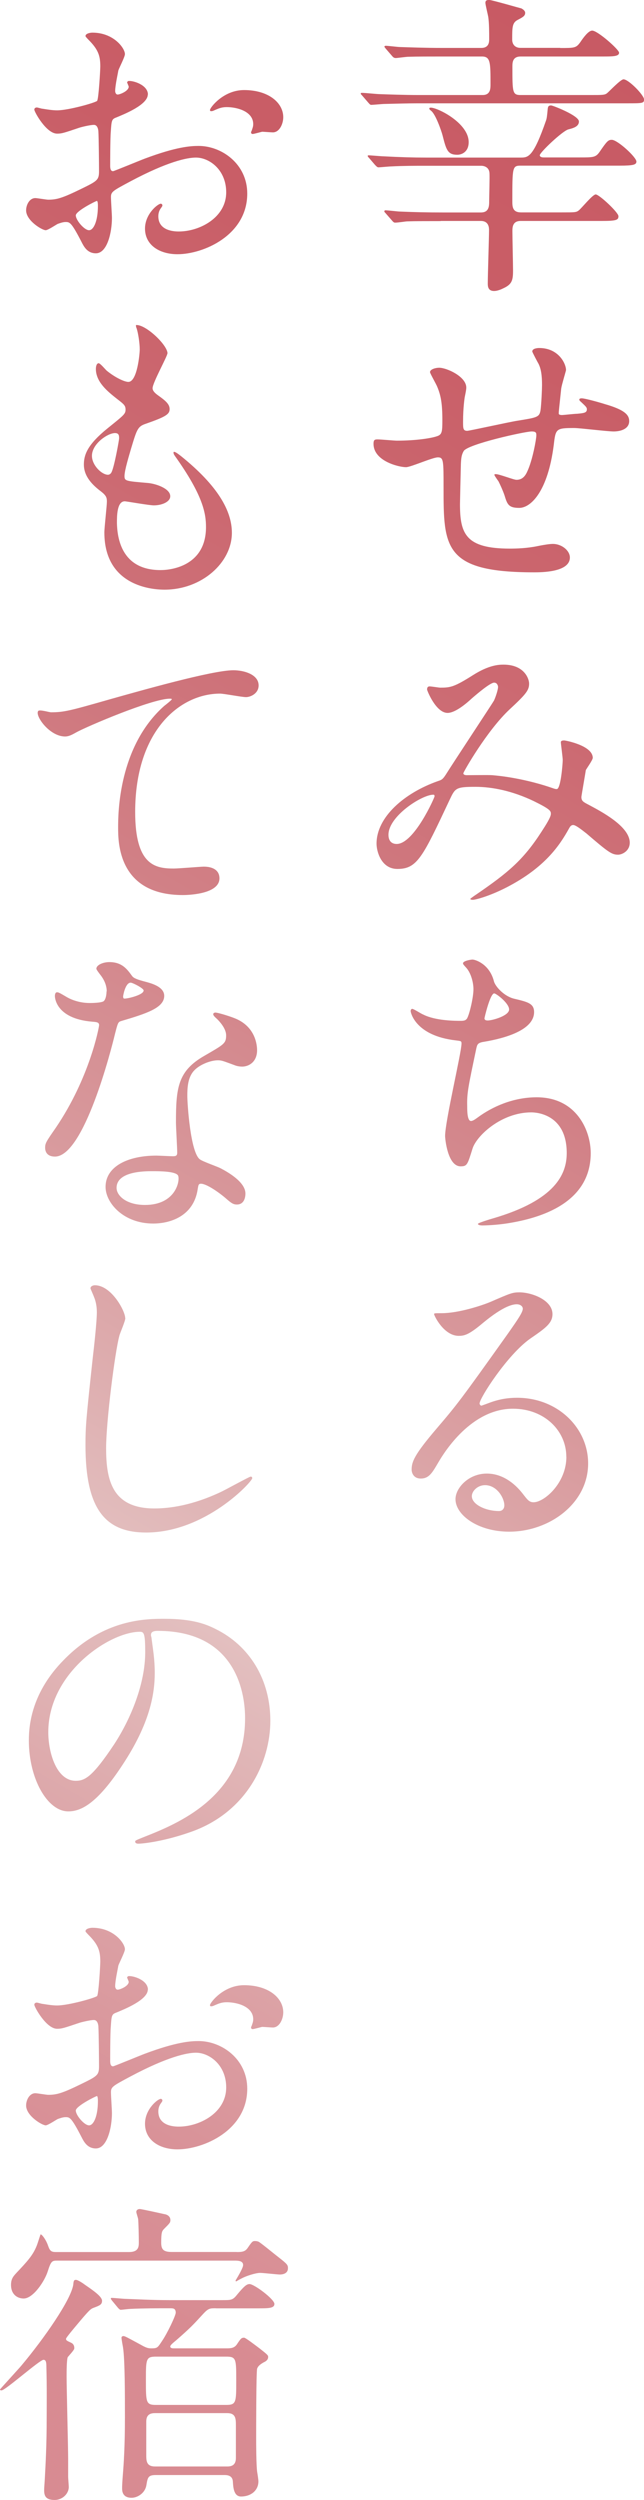 <?xml version="1.0" encoding="UTF-8"?> <svg xmlns="http://www.w3.org/2000/svg" xmlns:xlink="http://www.w3.org/1999/xlink" id="_レイヤー_2" data-name="レイヤー 2" viewBox="0 0 91.76 356.17"><defs><style> .cls-1 { fill: url(#_名称未設定グラデーション_61); stroke-width: 0px; } </style><linearGradient id="_名称未設定グラデーション_61" data-name="名称未設定グラデーション 61" x1="-56.79" y1="319.26" x2="114.9" y2="21.87" gradientUnits="userSpaceOnUse"><stop offset=".09" stop-color="#d88b92"></stop><stop offset=".16" stop-color="#d99399"></stop><stop offset=".27" stop-color="#deacae"></stop><stop offset=".35" stop-color="#e3c0c0"></stop><stop offset=".48" stop-color="#d99c9f"></stop><stop offset=".61" stop-color="#d17f85"></stop><stop offset=".74" stop-color="#cc6a72"></stop><stop offset=".87" stop-color="#c95e67"></stop><stop offset="1" stop-color="#c85a64"></stop></linearGradient></defs><g id="_レイヤー_1-2" data-name="レイヤー 1"><g><path class="cls-1" d="M79.83,6.84c2.03,0,2.25,0,2.84-.81.45-.67,1.17-1.67,1.71-1.67.77,0,3.83,2.7,3.83,3.15,0,.54-.9.54-2.38.54h-11.65c-1.17,0-1.17.9-1.17,1.44,0,3.65,0,4.05,1.17,4.05h9.9c1.89,0,2.12,0,2.47-.31.36-.31,1.89-1.93,2.29-1.93.72,0,2.93,2.25,2.93,2.88,0,.54-.27.54-2.43.54h-29.83c-1.4,0-3.02.05-4.73.09-.32,0-1.58.13-1.89.13-.13,0-.22-.09-.41-.31l-.9-1.04c-.18-.18-.18-.22-.18-.27,0-.09.09-.09.23-.09.36,0,2.12.18,2.43.18,1.08.04,3.64.13,5.67.13h9.04c1.12,0,1.12-.94,1.12-1.53,0-3.1,0-3.96-1.22-3.96h-5.76c-1.53,0-3.6,0-4.77.04-.27,0-1.53.18-1.75.18s-.36-.09-.54-.31l-.9-1.04s-.18-.22-.18-.27c0-.09.14-.13.18-.13.31,0,1.75.18,2.02.18,1.26.04,3.55.13,6.12.13h5.49c1.12,0,1.12-.9,1.12-1.26,0-.95,0-2.25-.13-3.15-.05-.31-.41-1.75-.41-2.02,0-.31.18-.41.54-.41s4.54,1.21,4.59,1.21c.27.14.54.36.54.63,0,.45-.36.63-1.04.99-.81.41-.81,1.04-.81,2.83,0,.67.41,1.17,1.17,1.17h5.67ZM62.78,31.5c-1.58,0-3.69,0-4.77.04-.22,0-1.26.18-1.71.18-.18,0-.27-.09-.5-.36l-.9-1.03c-.14-.14-.14-.18-.14-.23,0-.09.09-.14.14-.14.36,0,1.8.18,2.07.18,2.2.09,3.78.13,6.12.13h5.44c1.17,0,1.17-.94,1.17-1.66,0-.63.09-3.42.04-4-.09-.95-1.03-.99-1.12-.99h-8.14c-1.35,0-3.01,0-4.72.09-.32,0-1.58.13-1.84.13-.18,0-.32-.18-.5-.36l-.85-.99q-.18-.18-.18-.27c0-.09.09-.09.13-.09.36,0,1.8.14,2.12.14,2.52.13,4.18.18,6.08.18h13.45c1.08,0,1.8,0,3.64-5.31.09-.27.14-.58.23-1.62.04-.36.13-.5.49-.5.22,0,3.96,1.44,3.96,2.29,0,.72-.81.95-1.49,1.12-.81.18-4.09,3.29-4.09,3.69,0,.14.13.31.54.31h5.13c1.93,0,2.29,0,2.83-.76,1.08-1.58,1.26-1.75,1.76-1.75.81,0,3.51,2.47,3.51,3.1,0,.45-.45.58-2.38.58h-14.13c-1.17,0-1.17.27-1.17,5.04,0,.76,0,1.62,1.22,1.62h5.85c1.84,0,2.02,0,2.38-.27.41-.31,1.98-2.29,2.43-2.29.49,0,3.24,2.56,3.24,3.1s-.27.68-2.38.68h-11.56c-1.17,0-1.17.94-1.17,1.48,0,.9.09,4.81.09,5.58,0,1.4-.14,1.98-1.44,2.56-.27.14-.81.36-1.26.36-.9,0-.9-.72-.9-1.08,0-1.22.18-6.52.18-7.6,0-.27,0-1.3-1.17-1.3h-5.71ZM66.78,20.25c0,1.44-1.04,1.8-1.62,1.8-1.4,0-1.58-.72-2.11-2.79-.14-.54-.99-3.06-1.67-3.51-.04-.04-.31-.23-.18-.36.32-.45,5.58,1.89,5.58,4.86Z"></path><path class="cls-1" d="M79.97,55.31c-.32,3.02-.36,3.33-.36,3.6,0,.22.36.22.5.22.18,0,1.75-.18,2.11-.18.99-.09,1.4-.14,1.4-.63,0-.27-.09-.36-.9-1.12-.09-.05-.18-.18-.18-.27,0-.18.27-.18.36-.18.45,0,2.52.58,3.24.81,2.83.81,3.51,1.53,3.51,2.43,0,1.17-1.3,1.48-2.21,1.48s-4.81-.49-5.62-.49c-2.61,0-2.65.09-2.92,2.43-.85,6.66-3.29,8.95-4.91,8.95-1.53,0-1.71-.49-2.11-1.8-.23-.67-.58-1.44-.85-1.98-.09-.13-.59-.81-.59-.94,0-.09.13-.09.22-.09.5,0,2.52.81,2.93.81.76,0,1.21-.45,1.53-1.17.77-1.62,1.3-4.68,1.3-5.13,0-.36,0-.59-.67-.59-.95,0-9.09,1.8-9.68,2.79-.31.54-.36.99-.4,1.85-.04,1.48-.13,5.58-.13,5.71,0,4.23.81,6.34,7.11,6.34.9,0,2.43-.04,3.96-.36.18-.04,1.53-.31,2.16-.31,1.26,0,2.43.94,2.43,1.94,0,2.11-4.09,2.11-5.13,2.11-12.87,0-12.87-3.6-12.87-12.15,0-3.78,0-4.23-.81-4.23-.76,0-3.87,1.4-4.54,1.4-.99,0-4.63-.85-4.63-3.33,0-.58.18-.63.59-.63.45,0,2.34.18,2.74.18,2.79,0,4.95-.36,5.71-.63.72-.23.77-.63.77-2.29,0-2.43-.23-3.55-.72-4.73-.13-.36-1.04-1.93-1.04-2.11,0-.4.77-.63,1.3-.63,1.08,0,3.87,1.26,3.87,2.83,0,.27-.09.72-.23,1.4,0,.04-.23,1.39-.23,3.46,0,.94,0,1.3.59,1.3.31,0,5.98-1.26,7.15-1.44,2.79-.45,3.11-.5,3.29-1.44.13-.9.22-3.06.22-3.65,0-1.35-.13-2.34-.54-3.1-.04-.04-.85-1.58-.85-1.67,0-.45.76-.5.99-.5,2.74,0,3.82,2.21,3.82,3.15,0,.09-.63,2.16-.67,2.56Z"></path><path class="cls-1" d="M70.43,97.25c-.58,0-2.47,1.62-3.2,2.25-.58.54-2.29,2.07-3.46,2.07-1.66,0-2.92-3.19-2.92-3.33,0-.27.09-.45.36-.45s1.3.18,1.53.18c1.44,0,1.98-.09,4.68-1.8,2.21-1.4,3.6-1.48,4.32-1.48,2.97,0,3.65,2.02,3.65,2.7,0,.94-.41,1.48-2.75,3.65-3.24,3.01-6.62,8.95-6.62,9.13,0,.23.32.27.45.27.58,0,3.1-.04,3.64,0,2.92.23,6.16.99,8.5,1.8.5.18.59.18.72.18.58,0,.85-3.69.85-4.14,0-.36-.27-2.34-.27-2.52,0-.27.32-.27.5-.27.13,0,4.05.72,4.05,2.48,0,.31-.85,1.48-.99,1.75,0,.09-.63,3.69-.63,3.82,0,.58.27.72,1.04,1.12,1.75.94,5.85,3.06,5.85,5.4,0,1.21-1.12,1.71-1.67,1.71-.9,0-1.4-.36-4.54-3.06-.09-.04-1.4-1.17-1.84-1.17-.36,0-.5.31-.63.54-1.3,2.34-3.37,5.49-8.82,8.32-2.52,1.3-4.5,1.8-4.86,1.8-.04,0-.36,0-.36-.14,0-.04.77-.58.86-.63,4.46-3.06,6.66-4.86,9.27-8.91.67-1.03,1.35-2.11,1.35-2.56,0-.4,0-.63-2.47-1.84-3.02-1.44-5.89-2.02-8.28-2.02-2.79,0-2.88.18-3.65,1.8-3.87,8.23-4.63,9.9-7.47,9.9-2.29,0-2.97-2.48-2.97-3.6,0-3.82,4-7.24,8.73-8.91.54-.18.68-.23,1.12-.9,1.04-1.67,6.66-10.17,6.88-10.57.22-.45.63-1.66.58-2.02-.04-.22-.18-.54-.54-.54ZM55.35,118.94c0,.76.36,1.3,1.17,1.3,2.47,0,5.4-6.61,5.4-6.79,0-.14-.04-.23-.18-.23-1.62,0-6.39,3.06-6.39,5.71Z"></path><path class="cls-1" d="M70.38,139.82c.22.77,1.49,2.16,2.93,2.48,1.89.45,2.79.67,2.79,1.89,0,2.56-4.14,3.73-7.11,4.23-.9.13-.99.36-1.12.94-1.17,5.58-1.35,6.34-1.3,8.28,0,.58,0,2.07.54,2.07.27,0,.63-.27.95-.5,2.07-1.53,5.04-2.88,8.41-2.88,5.67,0,7.7,4.73,7.7,7.96,0,7.6-8.19,9.4-11.79,9.99-1.71.27-3.29.31-3.6.31-.14,0-.68,0-.68-.23,0-.13,1.75-.67,2.12-.77,8.96-2.61,10.53-6.34,10.53-9.31,0-5.49-4.23-5.8-5.04-5.8-4.28,0-7.79,3.33-8.37,5.13-.72,2.29-.76,2.56-1.71,2.56-1.85,0-2.21-3.92-2.21-4.32,0-2.12,2.34-11.92,2.34-13.18,0-.36-.09-.36-.86-.45-5.71-.67-6.39-3.96-6.39-4.18,0-.14.09-.31.22-.31.22,0,1.3.72,1.57.81,1.76.9,4.59.9,5.36.9.54,0,.72-.09.9-.36.36-.67.9-3.01.9-4.14,0-.99-.36-2.29-.99-3.02-.36-.4-.5-.54-.5-.67,0-.36,1.12-.54,1.35-.54.41,0,2.43.63,3.06,3.1ZM69.03,145.08c0,.27.27.31.45.31.68,0,3.06-.67,3.06-1.57s-1.85-2.29-2.12-2.29c-.58,0-1.39,3.46-1.39,3.55Z"></path><path class="cls-1" d="M80.69,207.54c0-3.69-3.11-6.84-7.6-6.84-5.94,0-9.76,6.17-10.58,7.56-.9,1.53-1.35,2.39-2.56,2.39-1.08,0-1.3-.9-1.3-1.26,0-1.12.36-2.11,3.55-5.85,2.92-3.42,3.38-4,10.17-13.54,1.48-2.11,2.12-3.06,2.12-3.55,0-.31-.32-.63-.86-.63-1.67,0-4.32,2.25-5.08,2.88-1.8,1.49-2.43,1.62-3.19,1.62-2.12,0-3.51-2.88-3.51-3.1,0-.13.13-.13,1.08-.13,2.39,0,5.71-1.08,6.98-1.62,2.79-1.21,3.1-1.35,4.09-1.35,1.8,0,4.72,1.12,4.72,3.1,0,1.31-1.03,2.02-3.19,3.51-3.24,2.29-7.2,8.46-7.2,9.23,0,.13.14.31.27.31.27-.09.85-.31,1.12-.41,1.44-.54,2.7-.72,3.96-.72,5.76,0,10.12,4.27,10.12,9.36,0,5.71-5.54,9.72-11.25,9.72-4.46,0-7.65-2.38-7.65-4.63,0-1.62,1.89-3.65,4.46-3.65,2.12,0,3.87,1.26,5.13,2.88.63.81.9,1.21,1.53,1.21,1.53,0,4.68-2.74,4.68-6.48ZM69.12,211.59c-1.08,0-1.89.85-1.89,1.57,0,1.17,1.94,2.12,3.87,2.12.45,0,.76-.31.76-.81,0-1.08-1.08-2.88-2.75-2.88Z"></path><path class="cls-1" d="M21.06,13.46c0,1.48-3.42,2.83-4.5,3.28-.63.23-.67.41-.77,1.98-.09.99-.09,4.63-.09,4.86,0,.27,0,.81.41.81.13,0,3.82-1.53,4.54-1.8,4.46-1.67,6.48-1.8,7.65-1.8,3.28,0,6.93,2.56,6.93,6.79,0,5.94-6.25,8.64-9.94,8.64-2.56,0-4.63-1.3-4.63-3.65,0-2.11,1.85-3.55,2.25-3.55.14,0,.23.14.23.23,0,.13-.09.23-.18.36-.13.18-.4.54-.4,1.21,0,2.16,2.47,2.16,2.92,2.16,2.97,0,6.75-1.98,6.75-5.58,0-3.19-2.38-4.95-4.32-4.95-1.26,0-4.05.58-9.31,3.38-2.52,1.35-2.79,1.48-2.79,2.25,0,.5.14,2.52.14,2.97,0,2.07-.67,5.04-2.29,5.04-1.21,0-1.71-.95-2.07-1.67-1.44-2.79-1.67-2.79-2.25-2.79-.4,0-.85.18-1.12.27-.27.14-1.4.9-1.71.9-.5,0-2.79-1.35-2.79-2.83,0-.81.5-1.75,1.31-1.75.27,0,1.57.23,1.84.23,1.22,0,2.02-.23,4.68-1.53,2.29-1.12,2.56-1.26,2.56-2.52,0-1.04-.04-4.86-.09-5.62,0-.31-.13-.99-.63-.99-.54,0-1.8.31-2.07.4-2.29.77-2.52.85-3.19.85-1.53,0-3.24-3.1-3.24-3.42,0-.22.18-.31.36-.31.13,0,.67.18.81.18.81.13,1.48.23,2.07.23,1.62,0,5.44-1.08,5.71-1.35.22-.31.45-4.41.45-4.9,0-1.4-.23-2.29-1.48-3.6-.09-.09-.63-.63-.63-.72,0-.4.72-.5.99-.5,3.02,0,4.63,2.21,4.63,3.06,0,.4-.85,2.02-.94,2.34-.04.31-.45,2.11-.45,2.92,0,.18.09.5.36.5.31,0,1.57-.5,1.57-1.12,0-.09-.23-.54-.23-.63,0-.04.09-.14.18-.18.63-.09,2.79.54,2.79,1.94ZM10.8,30.69c0,.67,1.21,2.11,1.89,2.11.63,0,1.26-1.26,1.26-3.46,0-.18,0-.63-.13-.72-.14,0-3.02,1.44-3.02,2.07ZM40.36,16.7c0,.95-.54,2.16-1.48,2.16-.27,0-1.31-.09-1.53-.09-.23.05-1.17.32-1.35.32-.09,0-.23-.05-.23-.23,0-.09.13-.31.13-.36.09-.27.18-.49.18-.81,0-1.8-2.25-2.43-3.78-2.43-.72,0-1.12.18-1.75.45-.18.09-.31.13-.45.13s-.18-.04-.18-.18c0-.31,1.89-2.83,4.86-2.83,3.46,0,5.58,1.8,5.58,3.87Z"></path><path class="cls-1" d="M23.85,50.36c0,.4-2.11,4.18-2.11,4.95,0,.31.23.63.81,1.04,1.08.76,1.62,1.26,1.62,1.93,0,.72-.5,1.08-3.33,2.07-1.21.4-1.31.72-2.16,3.55-.27.94-.94,3.1-.94,3.92,0,.72.18.72,3.33.99,1.08.09,3.19.77,3.19,1.89,0,.81-1.21,1.3-2.34,1.3-.68,0-3.92-.58-4.14-.58-1.12,0-1.12,2.11-1.12,3.1.05,2.02.58,6.7,6.21,6.7,1.89,0,6.48-.81,6.48-6.12,0-1.94-.4-4.5-4.45-10.17-.13-.18-.18-.32-.18-.45,0-.4.99.45,1.12.54,5.17,4.18,7.2,7.74,7.2,10.89,0,4.27-4.32,8.1-9.58,8.1-.85,0-8.59,0-8.59-8.15,0-.72.36-3.78.36-4.41,0-.54-.09-.85-.85-1.44-1.62-1.21-2.43-2.43-2.43-3.82s.5-2.83,3.33-5.13c2.34-1.89,2.61-2.07,2.61-2.7,0-.58-.23-.77-1.22-1.53-1.3-1.03-3.01-2.38-3.01-4.27,0-.32.09-.81.4-.81.23,0,.99.94,1.17,1.08,1.22.99,2.52,1.58,3.06,1.58,1.26,0,1.62-4,1.62-4.63,0-.9-.23-2.38-.45-3.02-.09-.18-.09-.31-.09-.45,1.35-.14,4.5,2.83,4.5,4.05ZM16.38,61.7c-1.03,0-3.28,1.53-3.28,3.24,0,1.35,1.4,2.7,2.29,2.7.18,0,.4-.14.5-.36.4-.77,1.08-4.59,1.08-4.81,0-.36,0-.77-.58-.77Z"></path><path class="cls-1" d="M7.2,101.48c1.93,0,2.61-.18,8.77-1.94,4-1.12,14.26-4.05,17.28-4.05,1.58,0,3.6.63,3.6,2.16,0,1.17-1.17,1.67-1.8,1.67-.58,0-3.15-.5-3.69-.5-5.71,0-12.1,5.26-12.1,16.87,0,7.56,2.83,8.05,5.49,8.05.67,0,3.91-.27,4.27-.27,1.4,0,2.25.58,2.25,1.66,0,2.39-4.95,2.39-5.22,2.39-9.22,0-9.22-7.52-9.22-9.63,0-1.98.04-11.52,6.57-17.32.18-.13,1.08-.85,1.08-.94s-.18-.09-.27-.09c-2.56,0-11.92,4-13.36,4.81-.63.36-1.08.58-1.57.58-2.25,0-4.36-3.01-3.83-3.64.18-.23,1.53.18,1.76.18Z"></path><path class="cls-1" d="M15.21,141.26c0-.67-.22-1.35-.63-1.98-.13-.23-.85-1.08-.85-1.26,0-.54.95-.95,1.85-.95,1.8,0,2.52.99,3.24,1.98.23.31.67.5,2.02.85.85.23,2.56.72,2.56,1.98,0,1.71-2.52,2.52-6.17,3.6-.4.13-.45.27-.85,1.84-.54,2.25-4.41,17.46-8.55,17.46-1.21,0-1.4-.81-1.4-1.26,0-.63.13-.85,1.48-2.79,4.9-7.2,6.21-14.44,6.21-14.67,0-.41-.31-.45-.99-.5-5.31-.45-5.31-3.6-5.31-3.65,0-.18.04-.54.31-.54.18,0,.31.05,1.21.58.5.32,1.75.95,3.46.95.09,0,1.67,0,1.98-.27s.4-.99.4-1.4ZM28.17,169.42c-.58,3.91-4,4.9-6.34,4.9-4.27,0-6.79-2.97-6.79-5.22,0-2.92,3.19-4.46,7.24-4.46.36,0,2.02.09,2.34.09.4,0,.63-.05.63-.5,0-.67-.18-3.69-.18-4.32,0-4.95.27-7.33,4.05-9.49,2.79-1.62,3.1-1.75,3.1-2.92,0-.99-.99-2.02-1.26-2.29-.4-.36-.58-.54-.58-.72,0-.13.14-.23.31-.23.31,0,1.71.41,2.65.77,3.1,1.17,3.29,3.92,3.29,4.59,0,1.71-1.21,2.34-2.12,2.34-.04,0-.58,0-1.03-.18-1.71-.63-1.89-.72-2.43-.72-1.08,0-2.56.63-3.28,1.35-1.04.99-1.08,2.61-1.08,3.73s.45,8.1,1.8,9.04c.41.31,2.52,1.04,2.93,1.26.94.49,3.55,1.93,3.55,3.6,0,.77-.31,1.57-1.21,1.57-.45,0-.72-.13-1.4-.72-1.21-1.08-3.28-2.48-3.92-2.21-.18.09-.18.27-.27.72ZM21.69,166.86c-1.04,0-5.08,0-5.08,2.38,0,1.08,1.35,2.43,4.05,2.43,4.36,0,5-3.42,4.73-4.14-.23-.67-2.66-.67-3.69-.67ZM20.47,141.12c0-.32-1.58-1.12-1.85-1.12-.76,0-1.08,1.84-1.08,1.98,0,.09.04.23.09.27.13.14,2.83-.45,2.83-1.12Z"></path><path class="cls-1" d="M17.86,187.78c0,.45-.77,2.16-.85,2.52-.63,2.29-1.89,12.24-1.89,16.02,0,4.54.85,8.59,6.88,8.59,2.21,0,5.44-.45,9.45-2.34.67-.31,4.09-2.2,4.27-2.2s.22.13.22.23c0,.49-6.66,7.74-15.12,7.74-5.85,0-8.64-3.37-8.64-12.42,0-2.79.09-3.69,1.04-12.51.18-1.48.58-5.17.58-6.44,0-.81-.14-1.57-.41-2.2-.04-.14-.5-1.17-.5-1.21,0-.31.36-.45.63-.45,2.34,0,4.32,3.65,4.32,4.68Z"></path><path class="cls-1" d="M21.51,232.96c0,.13.09.31.09.5.18,1.44.45,2.88.45,4.86,0,3.01-.67,7.2-4.63,13.18-3.6,5.49-5.89,6.57-7.69,6.57-2.97,0-5.62-4.63-5.62-10.12,0-2.38.5-6.93,4.99-11.47,5.71-5.85,11.74-5.85,14.35-5.85,4.09,0,5.98.81,7.24,1.44,4.86,2.38,7.83,7.2,7.83,13.09s-3.37,13.05-11.34,15.84c-3.82,1.35-6.79,1.67-7.47,1.67-.18,0-.45-.04-.45-.31,0-.13.09-.18,1.22-.63,4.68-1.85,14.44-5.71,14.44-16.92,0-1.75-.18-12.46-12.46-12.46-.9,0-.95.36-.95.63ZM6.88,246.78c0,2.92,1.17,6.93,3.91,6.93,1.31,0,2.38-.54,5.49-5.22,2.38-3.65,4.41-8.64,4.41-13.09,0-2.7-.18-2.92-.76-2.92-4.27,0-13.05,5.8-13.05,14.31Z"></path><path class="cls-1" d="M21.06,283.46c0,1.48-3.42,2.83-4.5,3.28-.63.23-.67.41-.77,1.98-.09.99-.09,4.63-.09,4.86,0,.27,0,.81.41.81.13,0,3.82-1.53,4.54-1.8,4.46-1.67,6.48-1.8,7.65-1.8,3.28,0,6.93,2.56,6.93,6.79,0,5.94-6.25,8.64-9.94,8.64-2.56,0-4.63-1.3-4.63-3.65,0-2.11,1.85-3.55,2.25-3.55.14,0,.23.14.23.23,0,.13-.09.23-.18.36-.13.18-.4.54-.4,1.21,0,2.16,2.47,2.16,2.92,2.16,2.97,0,6.75-1.98,6.75-5.58,0-3.19-2.38-4.95-4.32-4.95-1.26,0-4.05.58-9.31,3.38-2.52,1.35-2.79,1.48-2.79,2.25,0,.5.14,2.52.14,2.97,0,2.07-.67,5.04-2.29,5.04-1.21,0-1.71-.95-2.07-1.67-1.44-2.79-1.67-2.79-2.25-2.79-.4,0-.85.18-1.12.27-.27.14-1.4.9-1.71.9-.5,0-2.79-1.35-2.79-2.83,0-.81.5-1.75,1.31-1.75.27,0,1.57.23,1.84.23,1.22,0,2.02-.23,4.68-1.53,2.29-1.12,2.56-1.26,2.56-2.52,0-1.04-.04-4.86-.09-5.62,0-.31-.13-.99-.63-.99-.54,0-1.8.31-2.07.4-2.29.77-2.52.85-3.19.85-1.53,0-3.24-3.1-3.24-3.42,0-.22.18-.31.36-.31.13,0,.67.18.81.18.81.13,1.48.23,2.07.23,1.62,0,5.44-1.08,5.71-1.35.22-.31.45-4.41.45-4.9,0-1.4-.23-2.29-1.48-3.6-.09-.09-.63-.63-.63-.72,0-.4.72-.5.99-.5,3.02,0,4.63,2.21,4.63,3.06,0,.4-.85,2.02-.94,2.34-.04.31-.45,2.11-.45,2.92,0,.18.09.5.36.5.31,0,1.57-.5,1.57-1.12,0-.09-.23-.54-.23-.63,0-.04.09-.14.18-.18.63-.09,2.79.54,2.79,1.94ZM10.8,300.69c0,.67,1.21,2.11,1.89,2.11.63,0,1.26-1.26,1.26-3.46,0-.18,0-.63-.13-.72-.14,0-3.02,1.44-3.02,2.07ZM40.36,286.7c0,.95-.54,2.16-1.48,2.16-.27,0-1.31-.09-1.53-.09-.23.05-1.17.32-1.35.32-.09,0-.23-.05-.23-.23,0-.09.13-.31.13-.36.09-.27.18-.49.18-.81,0-1.8-2.25-2.43-3.78-2.43-.72,0-1.12.18-1.75.45-.18.09-.31.13-.45.13s-.18-.04-.18-.18c0-.31,1.89-2.83,4.86-2.83,3.46,0,5.58,1.8,5.58,3.87Z"></path><path class="cls-1" d="M9.67,335.79c-.18.27-.18,2.25-.18,2.75,0,1.84.22,10.08.22,11.74v2.61c0,.18.09,1.21.09,1.44,0,.9-.85,1.84-2.02,1.84-1.31,0-1.49-.63-1.49-1.4,0-.36.05-.81.09-1.53.13-2.34.27-5.04.27-8.59,0-1.12.04-4.68-.04-7.42,0-.63-.05-1.03-.41-1.03-.54,0-5.44,4.36-5.98,4.36-.04,0-.22,0-.22-.13,0-.05,2.65-2.93,3.06-3.42,3.24-3.87,7.06-9.36,7.38-11.52.04-.5.09-.68.36-.68.31,0,1.04.5,1.4.77,1.12.77,2.34,1.62,2.34,2.21,0,.54-.31.67-1.17.99-.45.18-.54.18-2.56,2.61-.23.27-1.4,1.67-1.4,1.8,0,.23.04.27.72.58.4.18.49.58.45.85-.04.23-.76.99-.9,1.17ZM33.75,320.85c.85,0,1.21-.09,1.57-.63.58-.85.68-.94.99-.94.22,0,.49.04.67.18.81.58,1.98,1.57,2.75,2.16,1.21.95,1.3,1.08,1.3,1.53,0,.63-.5.9-1.17.9-.36,0-2.34-.23-2.79-.23-.67,0-2.02.45-2.61.77-.36.18-.67.36-.81.45-.04,0-.09-.09-.09-.13.54-.9,1.08-1.85,1.08-2.21,0-.63-.77-.63-1.26-.63H8.23c-.81,0-.94,0-1.44,1.57-.45,1.4-2.07,3.83-3.42,3.83-.81,0-1.8-.5-1.8-1.94,0-.9.36-1.26.81-1.75,1.44-1.53,2.29-2.43,2.83-3.78.13-.27.54-1.67.58-1.67.18,0,.76.72,1.08,1.67.27.76.49.85,1.17.85h10.35c1.39,0,1.39-.81,1.39-1.4,0-.77-.04-2.61-.09-3.24,0-.18-.27-.9-.27-1.08,0-.27.23-.41.5-.41.23,0,3.06.63,3.46.72.36.04.9.27.9.85,0,.36-.09.45-.9,1.26-.31.31-.41.54-.41,1.98,0,.99.36,1.31,1.53,1.31h9.22ZM30.73,328.86c-.81,0-1.03,0-1.75.77-1.4,1.53-1.84,2.02-3.91,3.82-.5.41-.81.68-.81.85,0,.27.36.27.5.27h7.56c.58,0,1.08-.04,1.44-.58.54-.81.63-.94,1.03-.94.18,0,1.49.99,2.25,1.57,1.08.85,1.17.95,1.17,1.17,0,.41-.31.63-.63.77-.54.31-.81.54-.94.9-.14.36-.14,8.86-.14,9.94,0,.54,0,3.69.14,4.77.04.18.18,1.12.18,1.35,0,1.31-1.08,2.16-2.47,2.16-1.08,0-1.12-1.4-1.17-2.12-.04-.94-.9-.94-1.21-.94h-9.76c-1.08,0-1.17.31-1.35,1.44s-1.26,1.8-2.11,1.8c-1.35,0-1.35-1.03-1.35-1.35,0-.36,0-.49.09-1.75.14-1.71.31-4.14.31-8.37,0-3.24,0-8.19-.27-9.94-.04-.23-.22-1.17-.22-1.4,0-.14.13-.23.27-.23.22,0,.45.14,2.52,1.26.85.49,1.12.49,1.53.49.81,0,.85-.13,1.48-1.08.76-1.12,1.93-3.6,1.93-4,0-.63-.4-.63-.76-.63h-.72c-.85,0-3.19,0-4.99.09-.18,0-1.26.13-1.35.13-.13,0-.23-.09-.4-.27l-.85-1.03c-.18-.23-.18-.27-.18-.31,0-.09.09-.09.14-.09.31,0,1.67.14,1.98.14,1.3.04,3.64.18,6.21.18h7.56c1.31,0,1.49,0,2.16-.85.9-1.08,1.3-1.44,1.71-1.44.67,0,3.55,2.16,3.55,2.83,0,.63-.85.63-2.38.63h-5.94ZM22.23,335.75c-1.44,0-1.44.36-1.44,3.33,0,3.19,0,3.55,1.44,3.55h9.99c1.44,0,1.44-.36,1.44-3.46s0-3.42-1.44-3.42h-9.99ZM22.05,343.8c-.85,0-1.21.41-1.21,1.21v4.68c0,.9,0,1.71,1.26,1.71h10.3c.85,0,1.21-.41,1.21-1.22v-4.63c0-.9,0-1.75-1.21-1.75h-10.35Z"></path></g></g></svg> 
